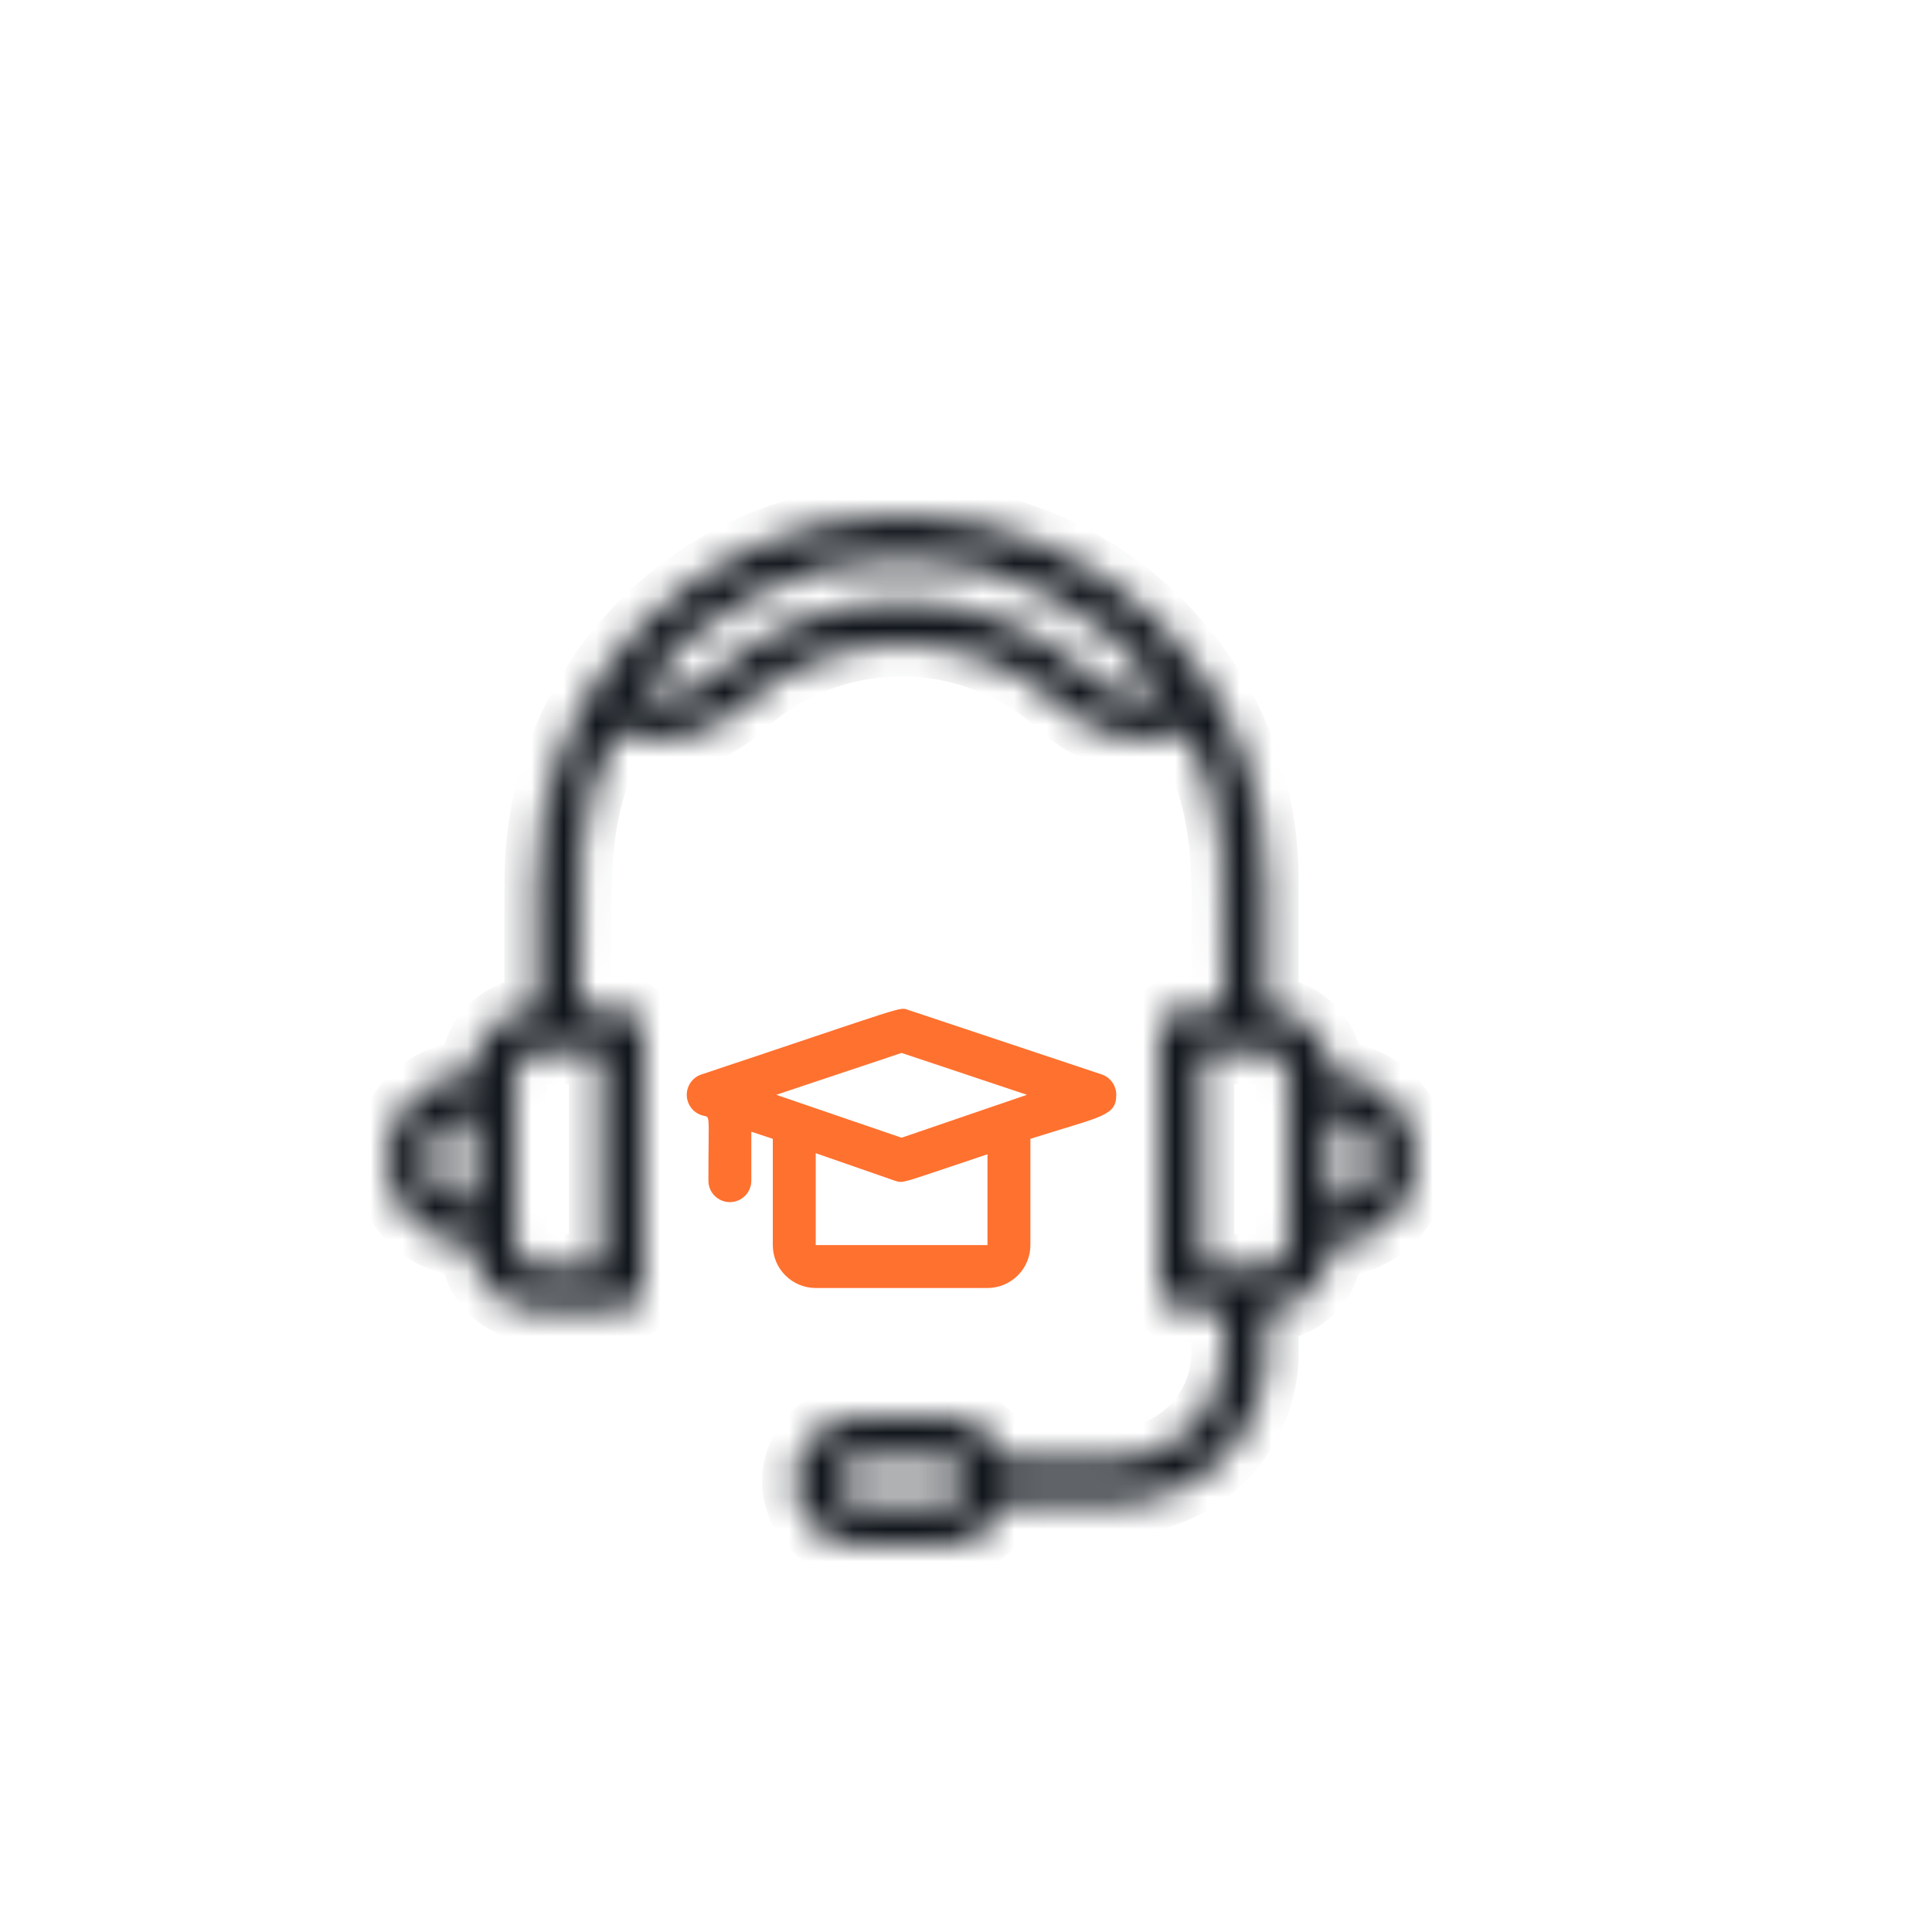 <svg width="60" height="60" viewBox="0 0 60 60" fill="none" xmlns="http://www.w3.org/2000/svg">
<mask id="path-1-inside-1_7133_19028" fill="white">
<path d="M41.333 33.333C41.333 32.803 41.123 32.294 40.748 31.919C40.373 31.544 39.864 31.333 39.333 31.333V27.333C39.333 24.328 38.139 21.445 36.014 19.32C33.889 17.194 31.006 16 28 16C24.994 16 22.111 17.194 19.986 19.32C17.861 21.445 16.667 24.328 16.667 27.333V31.333C16.136 31.333 15.627 31.544 15.252 31.919C14.877 32.294 14.667 32.803 14.667 33.333C13.959 33.333 13.281 33.614 12.781 34.114C12.281 34.614 12 35.293 12 36C12 36.707 12.281 37.386 12.781 37.886C13.281 38.386 13.959 38.667 14.667 38.667C14.667 39.197 14.877 39.706 15.252 40.081C15.627 40.456 16.136 40.667 16.667 40.667H19.333C19.51 40.667 19.68 40.596 19.805 40.471C19.93 40.346 20 40.177 20 40V32C20 31.823 19.93 31.654 19.805 31.529C19.68 31.404 19.51 31.333 19.333 31.333H18C18 27.333 17.747 25.373 19.14 22.72C19.801 22.968 20.518 23.025 21.21 22.884C21.902 22.744 22.541 22.412 23.053 21.927C24.405 20.692 26.169 20.007 28 20.007C29.831 20.007 31.595 20.692 32.947 21.927C33.461 22.41 34.099 22.74 34.791 22.879C35.483 23.018 36.199 22.96 36.86 22.713C38.26 25.393 38 27.333 38 31.333H36.667C36.49 31.333 36.32 31.404 36.195 31.529C36.07 31.654 36 31.823 36 32V40C36 40.177 36.07 40.346 36.195 40.471C36.32 40.596 36.49 40.667 36.667 40.667H38V42C38 42.884 37.649 43.732 37.024 44.357C36.399 44.982 35.551 45.333 34.667 45.333H31.213C31.076 44.944 30.821 44.607 30.485 44.369C30.148 44.13 29.746 44.001 29.333 44H26.667C26.136 44 25.628 44.211 25.253 44.586C24.877 44.961 24.667 45.47 24.667 46C24.667 46.53 24.877 47.039 25.253 47.414C25.628 47.789 26.136 48 26.667 48H29.333C29.746 47.999 30.148 47.87 30.485 47.631C30.821 47.393 31.076 47.056 31.213 46.667H34.667C35.904 46.667 37.091 46.175 37.967 45.3C38.842 44.425 39.333 43.238 39.333 42V40.667C39.864 40.667 40.373 40.456 40.748 40.081C41.123 39.706 41.333 39.197 41.333 38.667C42.041 38.667 42.719 38.386 43.219 37.886C43.719 37.386 44 36.707 44 36C44 35.293 43.719 34.614 43.219 34.114C42.719 33.614 42.041 33.333 41.333 33.333ZM13.333 36C13.333 35.646 13.474 35.307 13.724 35.057C13.974 34.807 14.313 34.667 14.667 34.667V37.333C14.313 37.333 13.974 37.193 13.724 36.943C13.474 36.693 13.333 36.354 13.333 36ZM18.667 39.333H16.667C16.49 39.333 16.32 39.263 16.195 39.138C16.07 39.013 16 38.843 16 38.667V33.333C16 33.157 16.07 32.987 16.195 32.862C16.32 32.737 16.49 32.667 16.667 32.667H18.667V39.333ZM33.847 20.94C32.249 19.48 30.164 18.671 28 18.671C25.836 18.671 23.751 19.48 22.153 20.94C21.852 21.224 21.484 21.429 21.084 21.536C20.684 21.643 20.263 21.649 19.86 21.553C20.785 20.257 22.006 19.2 23.422 18.471C24.838 17.742 26.407 17.362 28 17.362C29.593 17.362 31.162 17.742 32.578 18.471C33.994 19.2 35.215 20.257 36.14 21.553C35.737 21.651 35.316 21.646 34.915 21.539C34.514 21.432 34.147 21.226 33.847 20.94ZM29.333 46.667H26.667C26.49 46.667 26.32 46.596 26.195 46.471C26.07 46.346 26 46.177 26 46C26 45.823 26.07 45.654 26.195 45.529C26.32 45.404 26.49 45.333 26.667 45.333H29.333C29.51 45.333 29.68 45.404 29.805 45.529C29.93 45.654 30 45.823 30 46C30 46.177 29.93 46.346 29.805 46.471C29.68 46.596 29.51 46.667 29.333 46.667ZM40 38.667C40 38.843 39.93 39.013 39.805 39.138C39.68 39.263 39.51 39.333 39.333 39.333H37.333V32.667H39.333C39.51 32.667 39.68 32.737 39.805 32.862C39.93 32.987 40 33.157 40 33.333V38.667ZM41.333 37.333V34.667C41.687 34.667 42.026 34.807 42.276 35.057C42.526 35.307 42.667 35.646 42.667 36C42.667 36.354 42.526 36.693 42.276 36.943C42.026 37.193 41.687 37.333 41.333 37.333Z"/>
</mask>
<path d="M41.333 33.333H40.333V34.333H41.333V33.333ZM39.333 31.333H38.333V32.333H39.333V31.333ZM39.333 27.333H40.333H39.333ZM16.667 27.333H15.667H16.667ZM16.667 31.333L16.667 32.333H17.667V31.333H16.667ZM14.667 33.333V34.333H15.667L15.667 33.333H14.667ZM12 36H11H12ZM14.667 38.667H15.667L15.667 37.667H14.667V38.667ZM18 31.333H17V32.333H18V31.333ZM19.14 22.72L19.491 21.784L18.665 21.474L18.255 22.255L19.14 22.72ZM23.053 21.927L22.379 21.188L22.372 21.195L22.365 21.201L23.053 21.927ZM32.947 21.927L33.632 21.198L33.627 21.193L33.621 21.188L32.947 21.927ZM36.86 22.713L37.746 22.25L37.337 21.467L36.51 21.777L36.86 22.713ZM38 31.333V32.333H39V31.333H38ZM38 40.667H39V39.667H38V40.667ZM31.213 45.333L30.27 45.667L30.506 46.333H31.213V45.333ZM29.333 44L29.336 43H29.333V44ZM24.667 46H23.667H24.667ZM29.333 48L29.333 49L29.336 49L29.333 48ZM31.213 46.667V45.667H30.506L30.27 46.333L31.213 46.667ZM39.333 40.667V39.667H38.333V40.667H39.333ZM41.333 38.667V37.667H40.333V38.667H41.333ZM14.667 34.667H15.667V33.667H14.667V34.667ZM14.667 37.333V38.333H15.667V37.333H14.667ZM18.667 39.333V40.333H19.667V39.333H18.667ZM18.667 32.667H19.667V31.667H18.667V32.667ZM33.847 20.94L34.536 20.215L34.529 20.209L34.521 20.202L33.847 20.94ZM28 18.671V19.671V18.671ZM22.153 20.94L21.479 20.202L21.473 20.207L21.467 20.212L22.153 20.94ZM19.86 21.553L19.046 20.973L18.183 22.182L19.629 22.526L19.86 21.553ZM28 17.362V18.362V17.362ZM36.14 21.553L36.376 22.525L37.813 22.177L36.954 20.973L36.14 21.553ZM37.333 39.333H36.333V40.333H37.333V39.333ZM37.333 32.667V31.667H36.333V32.667H37.333ZM41.333 37.333H40.333V38.333H41.333V37.333ZM41.333 34.667V33.667H40.333V34.667H41.333ZM42.333 33.333C42.333 32.538 42.017 31.775 41.455 31.212L40.04 32.626C40.228 32.814 40.333 33.068 40.333 33.333H42.333ZM41.455 31.212C40.892 30.649 40.129 30.333 39.333 30.333V32.333C39.599 32.333 39.853 32.439 40.04 32.626L41.455 31.212ZM40.333 31.333V27.333H38.333V31.333H40.333ZM40.333 27.333C40.333 24.062 39.034 20.925 36.721 18.612L35.307 20.027C37.245 21.964 38.333 24.593 38.333 27.333H40.333ZM36.721 18.612C34.408 16.299 31.271 15 28 15V17C30.741 17 33.369 18.089 35.307 20.027L36.721 18.612ZM28 15C24.729 15 21.592 16.299 19.279 18.612L20.693 20.027C22.631 18.089 25.259 17 28 17V15ZM19.279 18.612C16.966 20.925 15.667 24.062 15.667 27.333H17.667C17.667 24.593 18.755 21.964 20.693 20.027L19.279 18.612ZM15.667 27.333V31.333H17.667V27.333H15.667ZM16.667 30.333C15.871 30.333 15.108 30.649 14.545 31.212L15.96 32.626C16.147 32.439 16.401 32.333 16.667 32.333L16.667 30.333ZM14.545 31.212C13.983 31.775 13.667 32.538 13.667 33.333H15.667C15.667 33.068 15.772 32.814 15.96 32.626L14.545 31.212ZM14.667 32.333C13.694 32.333 12.762 32.72 12.074 33.407L13.488 34.822C13.801 34.509 14.225 34.333 14.667 34.333V32.333ZM12.074 33.407C11.386 34.095 11 35.028 11 36H13C13 35.558 13.176 35.134 13.488 34.822L12.074 33.407ZM11 36C11 36.972 11.386 37.905 12.074 38.593L13.488 37.178C13.176 36.866 13 36.442 13 36H11ZM12.074 38.593C12.762 39.28 13.694 39.667 14.667 39.667V37.667C14.225 37.667 13.801 37.491 13.488 37.178L12.074 38.593ZM13.667 38.667C13.667 39.462 13.983 40.225 14.545 40.788L15.96 39.374C15.772 39.186 15.667 38.932 15.667 38.667H13.667ZM14.545 40.788C15.108 41.351 15.871 41.667 16.667 41.667V39.667C16.401 39.667 16.147 39.561 15.96 39.374L14.545 40.788ZM16.667 41.667H19.333V39.667H16.667V41.667ZM19.333 41.667C19.775 41.667 20.199 41.491 20.512 41.178L19.098 39.764C19.16 39.702 19.245 39.667 19.333 39.667V41.667ZM20.512 41.178C20.824 40.866 21 40.442 21 40H19C19 39.912 19.035 39.827 19.098 39.764L20.512 41.178ZM21 40V32H19V40H21ZM21 32C21 31.558 20.824 31.134 20.512 30.822L19.098 32.236C19.035 32.173 19 32.088 19 32H21ZM20.512 30.822C20.199 30.509 19.775 30.333 19.333 30.333V32.333C19.245 32.333 19.16 32.298 19.098 32.236L20.512 30.822ZM19.333 30.333H18V32.333H19.333V30.333ZM19 31.333C19 27.21 18.776 25.565 20.025 23.185L18.255 22.255C16.718 25.182 17 27.457 17 31.333H19ZM18.789 23.656C19.626 23.97 20.534 24.042 21.409 23.865L21.012 21.904C20.503 22.008 19.977 21.966 19.491 21.784L18.789 23.656ZM21.409 23.865C22.285 23.687 23.093 23.267 23.741 22.652L22.365 21.201C21.989 21.558 21.52 21.801 21.012 21.904L21.409 23.865ZM23.728 22.665C24.895 21.598 26.419 21.007 28 21.007V19.007C25.92 19.007 23.915 19.785 22.379 21.188L23.728 22.665ZM28 21.007C29.581 21.007 31.105 21.598 32.272 22.665L33.621 21.188C32.085 19.785 30.08 19.007 28 19.007V21.007ZM32.262 22.655C32.911 23.266 33.719 23.683 34.594 23.859L34.988 21.898C34.48 21.796 34.01 21.553 33.632 21.198L32.262 22.655ZM34.594 23.859C35.468 24.035 36.375 23.962 37.21 23.65L36.51 21.777C36.024 21.958 35.497 22 34.988 21.898L34.594 23.859ZM35.974 23.176C37.231 25.584 37 27.21 37 31.333H39C39 27.457 39.289 25.203 37.746 22.25L35.974 23.176ZM38 30.333H36.667V32.333H38V30.333ZM36.667 30.333C36.225 30.333 35.801 30.509 35.488 30.822L36.902 32.236C36.84 32.298 36.755 32.333 36.667 32.333V30.333ZM35.488 30.822C35.176 31.134 35 31.558 35 32H37C37 32.088 36.965 32.173 36.902 32.236L35.488 30.822ZM35 32V40H37V32H35ZM35 40C35 40.442 35.176 40.866 35.488 41.178L36.902 39.764C36.965 39.827 37 39.912 37 40H35ZM35.488 41.178C35.801 41.491 36.225 41.667 36.667 41.667V39.667C36.755 39.667 36.84 39.702 36.902 39.764L35.488 41.178ZM36.667 41.667H38V39.667H36.667V41.667ZM37 40.667V42H39V40.667H37ZM37 42C37 42.619 36.754 43.212 36.317 43.65L37.731 45.064C38.544 44.252 39 43.149 39 42H37ZM36.317 43.65C35.879 44.087 35.285 44.333 34.667 44.333V46.333C35.816 46.333 36.918 45.877 37.731 45.064L36.317 43.65ZM34.667 44.333H31.213V46.333H34.667V44.333ZM32.156 45C31.95 44.416 31.568 43.911 31.063 43.553L29.906 45.184C30.075 45.304 30.202 45.472 30.27 45.667L32.156 45ZM31.063 43.553C30.558 43.195 29.955 43.002 29.336 43L29.331 45C29.537 45.001 29.738 45.065 29.906 45.184L31.063 43.553ZM29.333 43H26.667V45H29.333V43ZM26.667 43C25.871 43 25.108 43.316 24.545 43.879L25.96 45.293C26.147 45.105 26.401 45 26.667 45V43ZM24.545 43.879C23.983 44.441 23.667 45.204 23.667 46H25.667C25.667 45.735 25.772 45.48 25.96 45.293L24.545 43.879ZM23.667 46C23.667 46.796 23.983 47.559 24.545 48.121L25.96 46.707C25.772 46.52 25.667 46.265 25.667 46H23.667ZM24.545 48.121C25.108 48.684 25.871 49 26.667 49V47C26.401 47 26.147 46.895 25.96 46.707L24.545 48.121ZM26.667 49H29.333V47H26.667V49ZM29.336 49C29.955 48.998 30.558 48.805 31.063 48.447L29.906 46.816C29.738 46.935 29.537 46.999 29.331 47L29.336 49ZM31.063 48.447C31.568 48.089 31.95 47.584 32.156 47L30.27 46.333C30.202 46.528 30.075 46.696 29.906 46.816L31.063 48.447ZM31.213 47.667H34.667V45.667H31.213V47.667ZM34.667 47.667C36.17 47.667 37.611 47.07 38.674 46.007L37.259 44.593C36.572 45.28 35.639 45.667 34.667 45.667V47.667ZM38.674 46.007C39.736 44.944 40.333 43.503 40.333 42H38.333C38.333 42.972 37.947 43.905 37.259 44.593L38.674 46.007ZM40.333 42V40.667H38.333V42H40.333ZM39.333 41.667C40.129 41.667 40.892 41.351 41.455 40.788L40.04 39.374C39.853 39.561 39.599 39.667 39.333 39.667V41.667ZM41.455 40.788C42.017 40.225 42.333 39.462 42.333 38.667H40.333C40.333 38.932 40.228 39.186 40.04 39.374L41.455 40.788ZM41.333 39.667C42.306 39.667 43.238 39.28 43.926 38.593L42.512 37.178C42.199 37.491 41.775 37.667 41.333 37.667V39.667ZM43.926 38.593C44.614 37.905 45 36.972 45 36H43C43 36.442 42.824 36.866 42.512 37.178L43.926 38.593ZM45 36C45 35.028 44.614 34.095 43.926 33.407L42.512 34.822C42.824 35.134 43 35.558 43 36H45ZM43.926 33.407C43.238 32.72 42.306 32.333 41.333 32.333V34.333C41.775 34.333 42.199 34.509 42.512 34.822L43.926 33.407ZM14.333 36C14.333 35.912 14.368 35.827 14.431 35.764L13.017 34.35C12.579 34.788 12.333 35.381 12.333 36H14.333ZM14.431 35.764C14.493 35.702 14.578 35.667 14.667 35.667V33.667C14.048 33.667 13.454 33.913 13.017 34.35L14.431 35.764ZM13.667 34.667V37.333H15.667V34.667H13.667ZM14.667 36.333C14.578 36.333 14.493 36.298 14.431 36.236L13.017 37.65C13.454 38.087 14.048 38.333 14.667 38.333V36.333ZM14.431 36.236C14.368 36.173 14.333 36.088 14.333 36H12.333C12.333 36.619 12.579 37.212 13.017 37.65L14.431 36.236ZM18.667 38.333H16.667V40.333H18.667V38.333ZM16.667 38.333C16.755 38.333 16.84 38.368 16.902 38.431L15.488 39.845C15.801 40.158 16.225 40.333 16.667 40.333V38.333ZM16.902 38.431C16.965 38.493 17 38.578 17 38.667H15C15 39.109 15.176 39.533 15.488 39.845L16.902 38.431ZM17 38.667V33.333H15V38.667H17ZM17 33.333C17 33.422 16.965 33.507 16.902 33.569L15.488 32.155C15.176 32.467 15 32.891 15 33.333H17ZM16.902 33.569C16.84 33.632 16.755 33.667 16.667 33.667V31.667C16.225 31.667 15.801 31.842 15.488 32.155L16.902 33.569ZM16.667 33.667H18.667V31.667H16.667V33.667ZM17.667 32.667V39.333H19.667V32.667H17.667ZM34.521 20.202C32.74 18.574 30.413 17.671 28 17.671V19.671C29.914 19.671 31.759 20.387 33.172 21.678L34.521 20.202ZM28 17.671C25.587 17.671 23.26 18.574 21.479 20.202L22.828 21.678C24.241 20.387 26.086 19.671 28 19.671V17.671ZM21.467 20.212C21.286 20.383 21.066 20.506 20.826 20.57L21.343 22.502C21.903 22.352 22.417 22.066 22.839 21.668L21.467 20.212ZM20.826 20.57C20.586 20.634 20.333 20.638 20.091 20.58L19.629 22.526C20.193 22.66 20.782 22.652 21.343 22.502L20.826 20.57ZM20.674 22.134C21.506 20.968 22.606 20.017 23.88 19.36L22.964 17.582C21.407 18.384 20.064 19.547 19.046 20.973L20.674 22.134ZM23.88 19.36C25.154 18.704 26.567 18.362 28 18.362V16.362C26.248 16.362 24.522 16.78 22.964 17.582L23.88 19.36ZM28 18.362C29.433 18.362 30.846 18.704 32.12 19.36L33.036 17.582C31.478 16.78 29.752 16.362 28 16.362V18.362ZM32.12 19.36C33.394 20.017 34.493 20.968 35.326 22.134L36.954 20.973C35.937 19.547 34.593 18.384 33.036 17.582L32.12 19.36ZM35.904 20.581C35.664 20.64 35.413 20.637 35.173 20.573L34.657 22.505C35.219 22.655 35.81 22.662 36.376 22.525L35.904 20.581ZM35.173 20.573C34.934 20.509 34.715 20.386 34.536 20.215L33.157 21.665C33.579 22.066 34.095 22.355 34.657 22.505L35.173 20.573ZM29.333 45.667H26.667V47.667H29.333V45.667ZM26.667 45.667C26.755 45.667 26.84 45.702 26.902 45.764L25.488 47.178C25.801 47.491 26.225 47.667 26.667 47.667V45.667ZM26.902 45.764C26.965 45.827 27 45.912 27 46H25C25 46.442 25.176 46.866 25.488 47.178L26.902 45.764ZM27 46C27 46.088 26.965 46.173 26.902 46.236L25.488 44.822C25.176 45.134 25 45.558 25 46H27ZM26.902 46.236C26.84 46.298 26.755 46.333 26.667 46.333V44.333C26.225 44.333 25.801 44.509 25.488 44.822L26.902 46.236ZM26.667 46.333H29.333V44.333H26.667V46.333ZM29.333 46.333C29.245 46.333 29.16 46.298 29.098 46.236L30.512 44.822C30.199 44.509 29.775 44.333 29.333 44.333V46.333ZM29.098 46.236C29.035 46.173 29 46.088 29 46H31C31 45.558 30.824 45.134 30.512 44.822L29.098 46.236ZM29 46C29 45.912 29.035 45.827 29.098 45.764L30.512 47.178C30.824 46.866 31 46.442 31 46H29ZM29.098 45.764C29.16 45.702 29.245 45.667 29.333 45.667V47.667C29.775 47.667 30.199 47.491 30.512 47.178L29.098 45.764ZM39 38.667C39 38.578 39.035 38.493 39.098 38.431L40.512 39.845C40.824 39.533 41 39.109 41 38.667H39ZM39.098 38.431C39.16 38.368 39.245 38.333 39.333 38.333V40.333C39.775 40.333 40.199 40.158 40.512 39.845L39.098 38.431ZM39.333 38.333H37.333V40.333H39.333V38.333ZM38.333 39.333V32.667H36.333V39.333H38.333ZM37.333 33.667H39.333V31.667H37.333V33.667ZM39.333 33.667C39.245 33.667 39.16 33.632 39.098 33.569L40.512 32.155C40.199 31.842 39.775 31.667 39.333 31.667V33.667ZM39.098 33.569C39.035 33.507 39 33.422 39 33.333H41C41 32.891 40.824 32.467 40.512 32.155L39.098 33.569ZM39 33.333V38.667H41V33.333H39ZM42.333 37.333V34.667H40.333V37.333H42.333ZM41.333 35.667C41.422 35.667 41.507 35.702 41.569 35.764L42.983 34.35C42.546 33.913 41.952 33.667 41.333 33.667V35.667ZM41.569 35.764C41.632 35.827 41.667 35.912 41.667 36H43.667C43.667 35.381 43.421 34.788 42.983 34.35L41.569 35.764ZM41.667 36C41.667 36.088 41.632 36.173 41.569 36.236L42.983 37.65C43.421 37.212 43.667 36.619 43.667 36H41.667ZM41.569 36.236C41.507 36.298 41.422 36.333 41.333 36.333V38.333C41.952 38.333 42.546 38.087 42.983 37.65L41.569 36.236Z" fill="#11161C" mask="url(#path-1-inside-1_7133_19028)"/>
<path d="M30.667 40C31.02 40 31.359 39.859 31.609 39.609C31.86 39.359 32 39.02 32 38.667V35.367C34.207 34.667 34.667 34.667 34.667 34C34.667 33.86 34.623 33.724 34.542 33.61C34.461 33.497 34.346 33.411 34.213 33.367L28.213 31.367C27.913 31.267 28.287 31.2 21.787 33.367C21.653 33.41 21.537 33.495 21.455 33.609C21.372 33.723 21.328 33.86 21.328 34C21.328 34.14 21.372 34.277 21.455 34.391C21.537 34.505 21.653 34.59 21.787 34.633C22.08 34.733 22 34.407 22 36.667C22 36.843 22.07 37.013 22.195 37.138C22.32 37.263 22.49 37.333 22.667 37.333C22.843 37.333 23.013 37.263 23.138 37.138C23.263 37.013 23.333 36.843 23.333 36.667V35.147L24 35.367V38.667C24 39.02 24.14 39.359 24.39 39.609C24.64 39.859 24.98 40 25.333 40H30.667ZM28 32.7L31.893 34L28 35.333L24.107 34L28 32.7ZM27.787 36.667C28.073 36.76 27.96 36.747 30.667 35.847V38.667H25.333V35.813L27.787 36.667Z" fill="#FF712F"/>
</svg>
